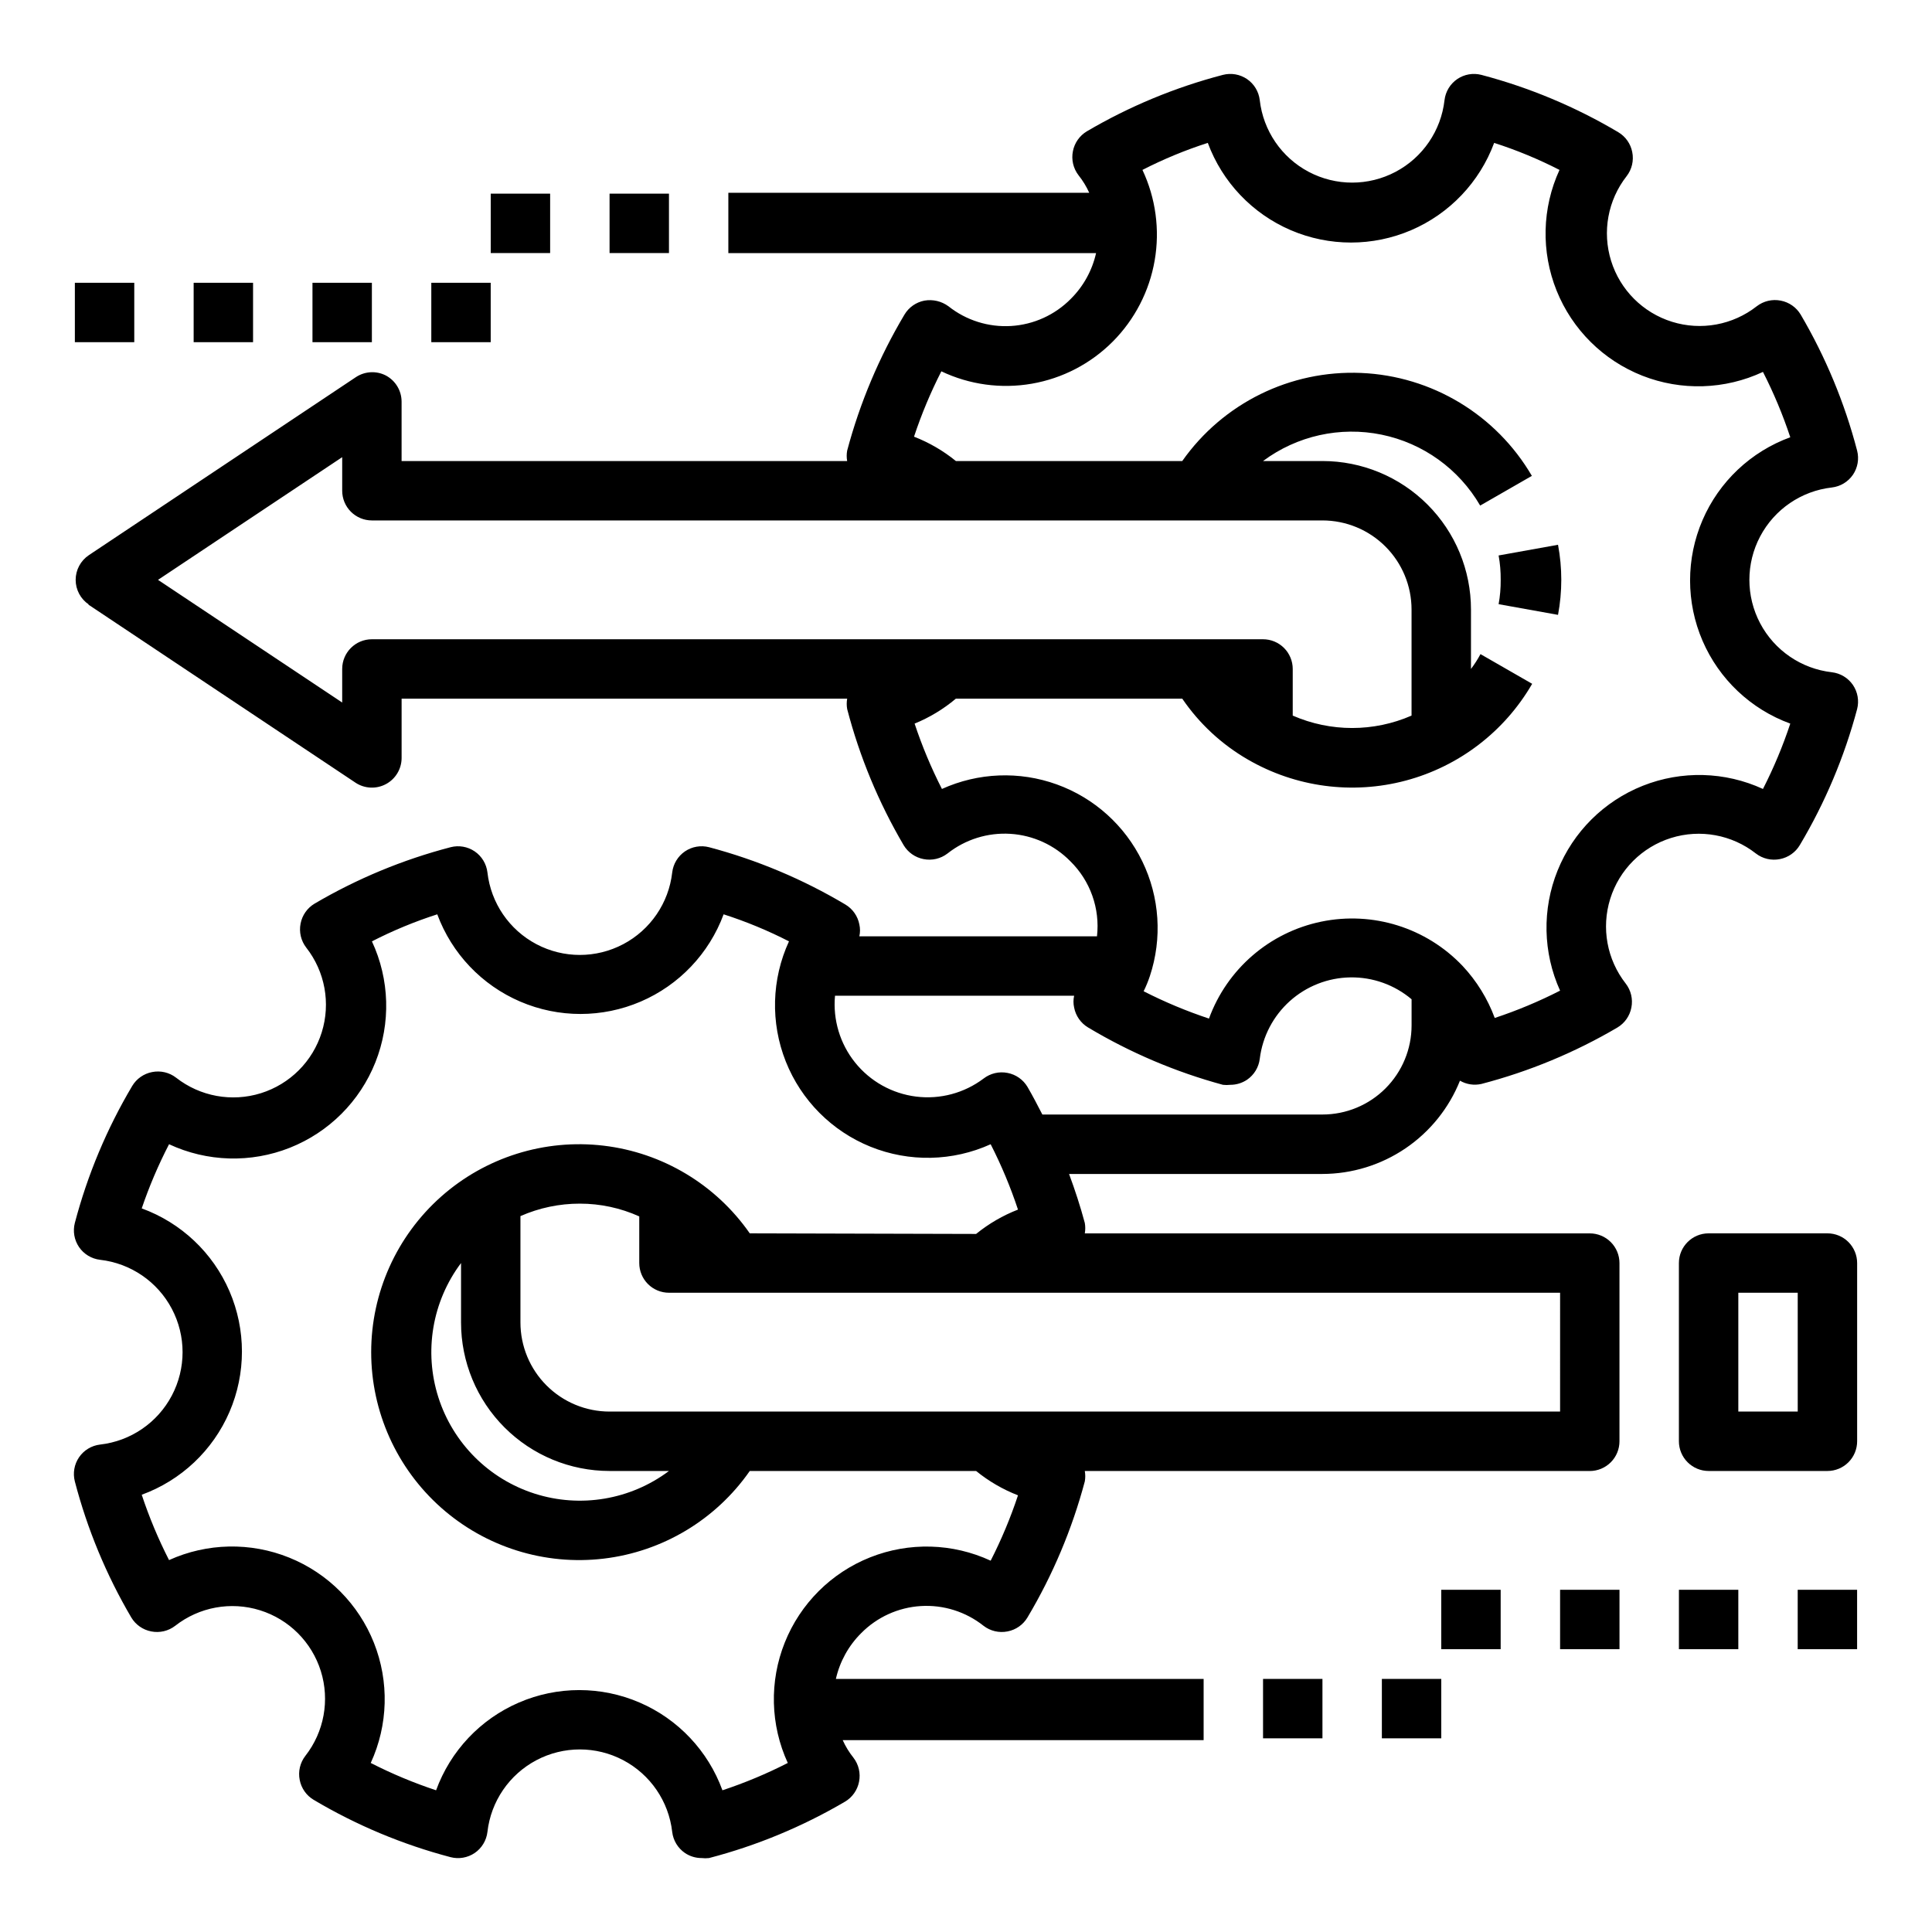 <?xml version="1.0" encoding="UTF-8"?>
<!-- Uploaded to: SVG Repo, www.svgrepo.com, Generator: SVG Repo Mixer Tools -->
<svg fill="#000000" width="800px" height="800px" version="1.1" viewBox="144 144 512 512" xmlns="http://www.w3.org/2000/svg">
 <g>
  <path d="m541.7 297.66c0.02 2.164-0.164 4.324-0.551 6.453l15.742 2.832v0.004c1.156-6.141 1.156-12.441 0-18.578l-15.742 2.832c0.387 2.129 0.57 4.289 0.551 6.457z"/>
  <path d="m167.38 304.2 70.848 47.23v0.004c2.414 1.586 5.5 1.727 8.047 0.363 2.547-1.363 4.141-4.012 4.156-6.898v-15.746h118.08c-0.164 0.914-0.164 1.848 0 2.758 3.297 12.648 8.332 24.781 14.957 36.055 1.148 1.926 3.066 3.273 5.273 3.699 2.242 0.449 4.566-0.094 6.375-1.496 4.719-3.723 10.648-5.574 16.648-5.195 6 0.375 11.648 2.957 15.863 7.242 5.305 5.191 7.918 12.539 7.086 19.914h-62.977c0.234-1.035 0.234-2.109 0-3.148-0.426-2.203-1.77-4.125-3.699-5.273-11.281-6.715-23.445-11.828-36.133-15.191-2.188-0.566-4.508-0.164-6.379 1.102-1.883 1.285-3.117 3.324-3.383 5.59-0.918 8.09-5.777 15.203-12.977 19.004-7.199 3.805-15.812 3.805-23.012 0-7.199-3.801-12.059-10.914-12.977-19.004-0.266-2.266-1.5-4.305-3.383-5.59-1.871-1.266-4.191-1.668-6.379-1.102-12.648 3.297-24.781 8.332-36.055 14.957-1.926 1.148-3.273 3.066-3.699 5.273-0.449 2.242 0.098 4.566 1.496 6.375 4.977 6.356 6.512 14.746 4.109 22.449-2.402 7.707-8.434 13.738-16.137 16.141-7.707 2.402-16.098 0.863-22.453-4.109-1.805-1.402-4.133-1.945-6.375-1.496-2.203 0.426-4.125 1.77-5.273 3.699-6.727 11.332-11.84 23.547-15.195 36.289-0.562 2.188-0.16 4.508 1.105 6.379 1.281 1.883 3.32 3.117 5.586 3.383 8.094 0.922 15.207 5.777 19.008 12.977 3.805 7.199 3.805 15.812 0 23.012-3.801 7.203-10.914 12.059-19.008 12.977-2.266 0.266-4.305 1.5-5.586 3.387-1.266 1.867-1.668 4.191-1.105 6.375 3.301 12.652 8.332 24.785 14.957 36.055 1.152 1.93 3.07 3.273 5.277 3.699 2.242 0.449 4.566-0.094 6.375-1.496 6.356-4.973 14.746-6.512 22.449-4.109 7.703 2.402 13.738 8.434 16.141 16.141 2.398 7.703 0.863 16.094-4.109 22.449-1.402 1.805-1.949 4.133-1.496 6.375 0.422 2.207 1.77 4.125 3.699 5.273 11.332 6.731 23.547 11.844 36.289 15.195 2.188 0.562 4.508 0.16 6.379-1.102 1.883-1.285 3.117-3.324 3.383-5.59 0.918-8.09 5.777-15.203 12.977-19.008 7.199-3.801 15.812-3.801 23.012 0 7.199 3.805 12.059 10.918 12.977 19.008 0.266 2.266 1.5 4.305 3.383 5.59 1.305 0.875 2.84 1.34 4.41 1.336 0.652 0.078 1.312 0.078 1.969 0 12.648-3.297 24.781-8.332 36.055-14.957 1.926-1.148 3.273-3.066 3.699-5.273 0.449-2.242-0.094-4.57-1.496-6.375-1.137-1.422-2.09-2.984-2.836-4.644h95.648v-16.219h-97.457c1.035-4.594 3.356-8.797 6.691-12.121 4.211-4.269 9.852-6.832 15.84-7.195 5.984-0.363 11.895 1.5 16.594 5.227 1.805 1.402 4.133 1.945 6.375 1.496 2.207-0.426 4.125-1.77 5.273-3.699 6.707-11.258 11.82-23.391 15.195-36.055 0.16-0.91 0.16-1.844 0-2.754h133.82c2.086 0 4.09-0.832 5.566-2.309 1.477-1.477 2.305-3.477 2.305-5.566v-47.23c0-2.086-0.828-4.09-2.305-5.566-1.477-1.477-3.481-2.305-5.566-2.305h-133.82c0.16-0.914 0.16-1.844 0-2.758-1.18-4.41-2.598-8.738-4.172-12.988h67.145c7.848-0.016 15.512-2.379 22.008-6.785 6.492-4.402 11.523-10.648 14.441-17.934 1.715 0.992 3.738 1.301 5.668 0.867 12.652-3.297 24.785-8.332 36.055-14.957 1.93-1.148 3.273-3.066 3.699-5.273 0.449-2.242-0.094-4.57-1.496-6.375-4.973-6.356-6.512-14.746-4.109-22.453 2.402-7.703 8.434-13.734 16.141-16.137 7.703-2.402 16.094-0.867 22.449 4.109 1.805 1.402 4.133 1.945 6.375 1.496 2.207-0.426 4.125-1.773 5.273-3.699 6.707-11.258 11.82-23.395 15.195-36.055 0.562-2.188 0.16-4.508-1.102-6.379-1.285-1.883-3.324-3.117-5.59-3.383-8.09-0.918-15.203-5.777-19.008-12.977-3.801-7.199-3.801-15.812 0-23.012 3.805-7.199 10.918-12.059 19.008-12.977 2.266-0.266 4.305-1.5 5.59-3.383 1.262-1.871 1.664-4.191 1.102-6.379-3.301-12.648-8.332-24.781-14.957-36.055-1.152-1.926-3.07-3.273-5.273-3.699-2.242-0.449-4.57 0.098-6.379 1.496-6.352 4.977-14.746 6.512-22.449 4.109-7.703-2.402-13.738-8.434-16.137-16.137-2.402-7.707-0.867-16.098 4.109-22.453 1.398-1.805 1.945-4.133 1.492-6.375-0.422-2.203-1.77-4.125-3.699-5.273-11.332-6.727-23.543-11.84-36.289-15.195-2.184-0.562-4.508-0.16-6.375 1.105-1.887 1.281-3.121 3.32-3.387 5.586-0.918 8.094-5.773 15.207-12.977 19.008-7.199 3.805-15.812 3.805-23.012 0-7.199-3.801-12.055-10.914-12.977-19.008-0.266-2.266-1.5-4.305-3.383-5.586-1.871-1.266-4.191-1.668-6.379-1.105-12.648 3.301-24.781 8.332-36.051 14.957-1.93 1.152-3.277 3.07-3.703 5.277-0.449 2.242 0.098 4.566 1.496 6.375 1.137 1.422 2.09 2.984 2.836 4.644h-95.645v15.98h97.453c-1.031 4.594-3.352 8.801-6.691 12.121-4.211 4.269-9.852 6.832-15.84 7.195-5.984 0.363-11.895-1.5-16.59-5.227-1.836-1.348-4.137-1.887-6.379-1.496-2.203 0.426-4.125 1.773-5.273 3.699-6.707 11.258-11.82 23.395-15.191 36.055-0.164 0.914-0.164 1.844 0 2.758h-118.08v-15.746c-0.008-2.902-1.609-5.562-4.172-6.926-2.504-1.289-5.508-1.137-7.871 0.391l-70.848 47.23v0.004c-2.176 1.461-3.484 3.91-3.484 6.535 0 2.621 1.309 5.07 3.484 6.531zm390.06 213.88h-251.9c-6.266 0-12.27-2.488-16.699-6.918-4.43-4.426-6.918-10.434-6.918-16.699v-28.18c4.961-2.188 10.324-3.312 15.746-3.305 5.426-0.004 10.793 1.152 15.742 3.383v12.359c0 2.086 0.828 4.09 2.305 5.566 1.477 1.477 3.481 2.305 5.566 2.305h236.16zm-251.9 15.746h15.742c-10.191 7.644-23.453 9.879-35.59 6.004s-21.645-13.383-25.52-25.52c-3.875-12.137-1.637-25.398 6.008-35.59v15.742c0 10.441 4.144 20.453 11.527 27.832 7.379 7.383 17.391 11.531 27.832 11.531zm37.156-62.977c-9-12.922-23.094-21.379-38.73-23.234-15.637-1.855-31.316 3.066-43.09 13.523-11.77 10.461-18.508 25.453-18.508 41.199 0 15.746 6.738 30.738 18.508 41.195 11.773 10.457 27.453 15.379 43.09 13.523 15.637-1.855 29.73-10.309 38.73-23.23h59.984c3.34 2.715 7.086 4.894 11.098 6.453-1.973 5.949-4.391 11.738-7.242 17.32-10.07-4.664-21.617-4.984-31.934-0.887-10.316 4.098-18.496 12.254-22.621 22.559-4.129 10.301-3.844 21.848 0.789 31.934-5.582 2.852-11.371 5.273-17.316 7.242-3.805-10.441-11.746-18.855-21.953-23.254-10.207-4.402-21.777-4.402-31.98 0-10.207 4.398-18.148 12.812-21.953 23.254-5.949-1.969-11.738-4.391-17.32-7.242 4.625-10.051 4.93-21.555 0.848-31.836-4.082-10.281-12.199-18.445-22.457-22.586-10.258-4.144-21.762-3.906-31.84 0.656-2.852-5.578-5.269-11.367-7.242-17.316 10.441-3.805 18.855-11.746 23.258-21.953 4.398-10.207 4.398-21.773 0-31.98-4.402-10.207-12.816-18.148-23.258-21.953 1.984-5.84 4.406-11.523 7.242-17.004 10.094 4.703 21.68 5.039 32.031 0.926 10.352-4.113 18.547-12.309 22.66-22.66 4.113-10.348 3.777-21.938-0.926-32.031 5.566-2.856 11.359-5.254 17.316-7.164 3.852 10.398 11.801 18.758 21.988 23.129 10.188 4.371 21.723 4.371 31.914 0 10.188-4.371 18.133-12.73 21.984-23.129 5.961 1.91 11.75 4.309 17.32 7.164-4.625 10.051-4.93 21.555-0.848 31.836 4.082 10.285 12.199 18.445 22.457 22.59 10.258 4.141 21.762 3.902 31.84-0.66 2.852 5.582 5.269 11.371 7.242 17.32-4.012 1.559-7.758 3.738-11.098 6.453zm151.77-31.488h-74.23c-1.258-2.441-2.519-4.879-3.938-7.32-1.148-1.93-3.066-3.277-5.273-3.703-2.242-0.449-4.57 0.098-6.375 1.496-5.113 3.852-11.527 5.566-17.879 4.773s-12.145-4.027-16.156-9.016c-4.008-4.992-5.918-11.344-5.328-17.719h63.371c-0.234 1.035-0.234 2.113 0 3.148 0.426 2.207 1.77 4.125 3.699 5.273 11.16 6.68 23.188 11.793 35.738 15.195 0.656 0.074 1.316 0.074 1.969 0 1.57 0 3.106-0.465 4.41-1.34 1.883-1.285 3.117-3.324 3.383-5.59 0.73-5.883 3.562-11.305 7.973-15.266 4.414-3.957 10.109-6.188 16.039-6.273 5.926-0.09 11.688 1.969 16.215 5.797v6.926c0 6.266-2.488 12.27-6.918 16.699-4.426 4.43-10.434 6.918-16.699 6.918zm-108.24-179.64c1.973-5.949 4.394-11.738 7.242-17.316 7.457 3.547 15.828 4.691 23.961 3.281 8.137-1.406 15.633-5.305 21.461-11.156 5.824-5.856 9.707-13.367 11.113-21.508 1.41-8.141 0.277-16.516-3.242-23.992 5.566-2.856 11.359-5.25 17.32-7.164 3.848 10.398 11.797 18.758 21.984 23.133 10.191 4.371 21.727 4.371 31.914 0 10.188-4.375 18.137-12.734 21.988-23.133 5.957 1.914 11.75 4.309 17.316 7.164-4.641 10.105-4.914 21.672-0.766 31.988 4.152 10.316 12.363 18.469 22.707 22.543 10.348 4.074 21.91 3.711 31.98-1 2.852 5.582 5.273 11.371 7.242 17.316-10.441 3.809-18.855 11.746-23.254 21.953-4.402 10.207-4.402 21.777 0 31.98 4.398 10.207 12.812 18.148 23.254 21.953-1.969 5.949-4.391 11.738-7.242 17.32-10.051-4.625-21.555-4.93-31.836-0.848s-18.445 12.199-22.586 22.457c-4.144 10.258-3.906 21.762 0.656 31.84-5.578 2.852-11.367 5.269-17.316 7.242-1.891-5.109-4.781-9.793-8.504-13.773-9.621-10.145-23.801-14.586-37.492-11.75-13.688 2.836-24.934 12.551-29.734 25.684-5.945-1.973-11.734-4.394-17.316-7.242 0.645-1.301 1.195-2.641 1.652-4.016 3.32-10.012 2.602-20.922-2.004-30.406-4.606-9.488-12.734-16.805-22.652-20.387-9.918-3.586-20.844-3.152-30.449 1.199-2.848-5.582-5.269-11.371-7.242-17.32 3.969-1.621 7.66-3.852 10.941-6.613h59.988c4.512 6.621 10.457 12.137 17.395 16.141 12.652 7.332 27.699 9.34 41.828 5.574s26.184-12.992 33.508-25.648l-13.699-7.871h0.004c-0.734 1.375-1.578 2.691-2.519 3.934v-15.742c0-10.441-4.148-20.453-11.531-27.832-7.379-7.383-17.391-11.527-27.832-11.527h-15.742c9-6.703 20.43-9.242 31.418-6.988s20.492 9.094 26.125 18.793l13.699-7.871c-9.457-16.203-26.508-26.48-45.254-27.277-18.742-0.793-36.602 8-47.398 23.344h-59.988c-3.34-2.719-7.086-4.894-11.098-6.457zm-151.54 5.434v8.895c0 2.086 0.828 4.09 2.305 5.566 1.477 1.477 3.477 2.305 5.566 2.305h251.9c6.266 0 12.273 2.488 16.699 6.918 4.43 4.43 6.918 10.434 6.918 16.699v28.102c-10.039 4.383-21.449 4.383-31.488 0v-12.359c0-2.086-0.828-4.09-2.305-5.566-1.477-1.477-3.481-2.305-5.566-2.305h-236.16c-4.348 0-7.871 3.523-7.871 7.871v8.895l-48.809-32.508z"/>
  <path d="m628.29 470.85h-31.488c-4.348 0-7.875 3.523-7.875 7.871v47.23c0 2.09 0.832 4.09 2.309 5.566s3.477 2.309 5.566 2.309h31.488c2.086 0 4.09-0.832 5.566-2.309 1.473-1.477 2.305-3.477 2.305-5.566v-47.23c0-2.086-0.832-4.09-2.305-5.566-1.477-1.477-3.481-2.305-5.566-2.305zm-7.871 47.23h-15.746v-31.488h15.742z"/>
  <path d="m620.41 565.31h15.742v15.742h-15.742z"/>
  <path d="m588.93 565.31h15.742v15.742h-15.742z"/>
  <path d="m557.44 565.31h15.742v15.742h-15.742z"/>
  <path d="m525.95 565.31h15.742v15.742h-15.742z"/>
  <path d="m510.21 588.93h15.742v15.742h-15.742z"/>
  <path d="m478.72 588.93h15.742v15.742h-15.742z"/>
  <path d="m163.84 218.94h15.742v15.742h-15.742z"/>
  <path d="m195.32 218.94h15.742v15.742h-15.742z"/>
  <path d="m226.81 218.94h15.742v15.742h-15.742z"/>
  <path d="m258.3 218.94h15.742v15.742h-15.742z"/>
  <path d="m274.05 195.32h15.742v15.742h-15.742z"/>
  <path d="m305.54 195.32h15.742v15.742h-15.742z"/>
 </g>
</svg>